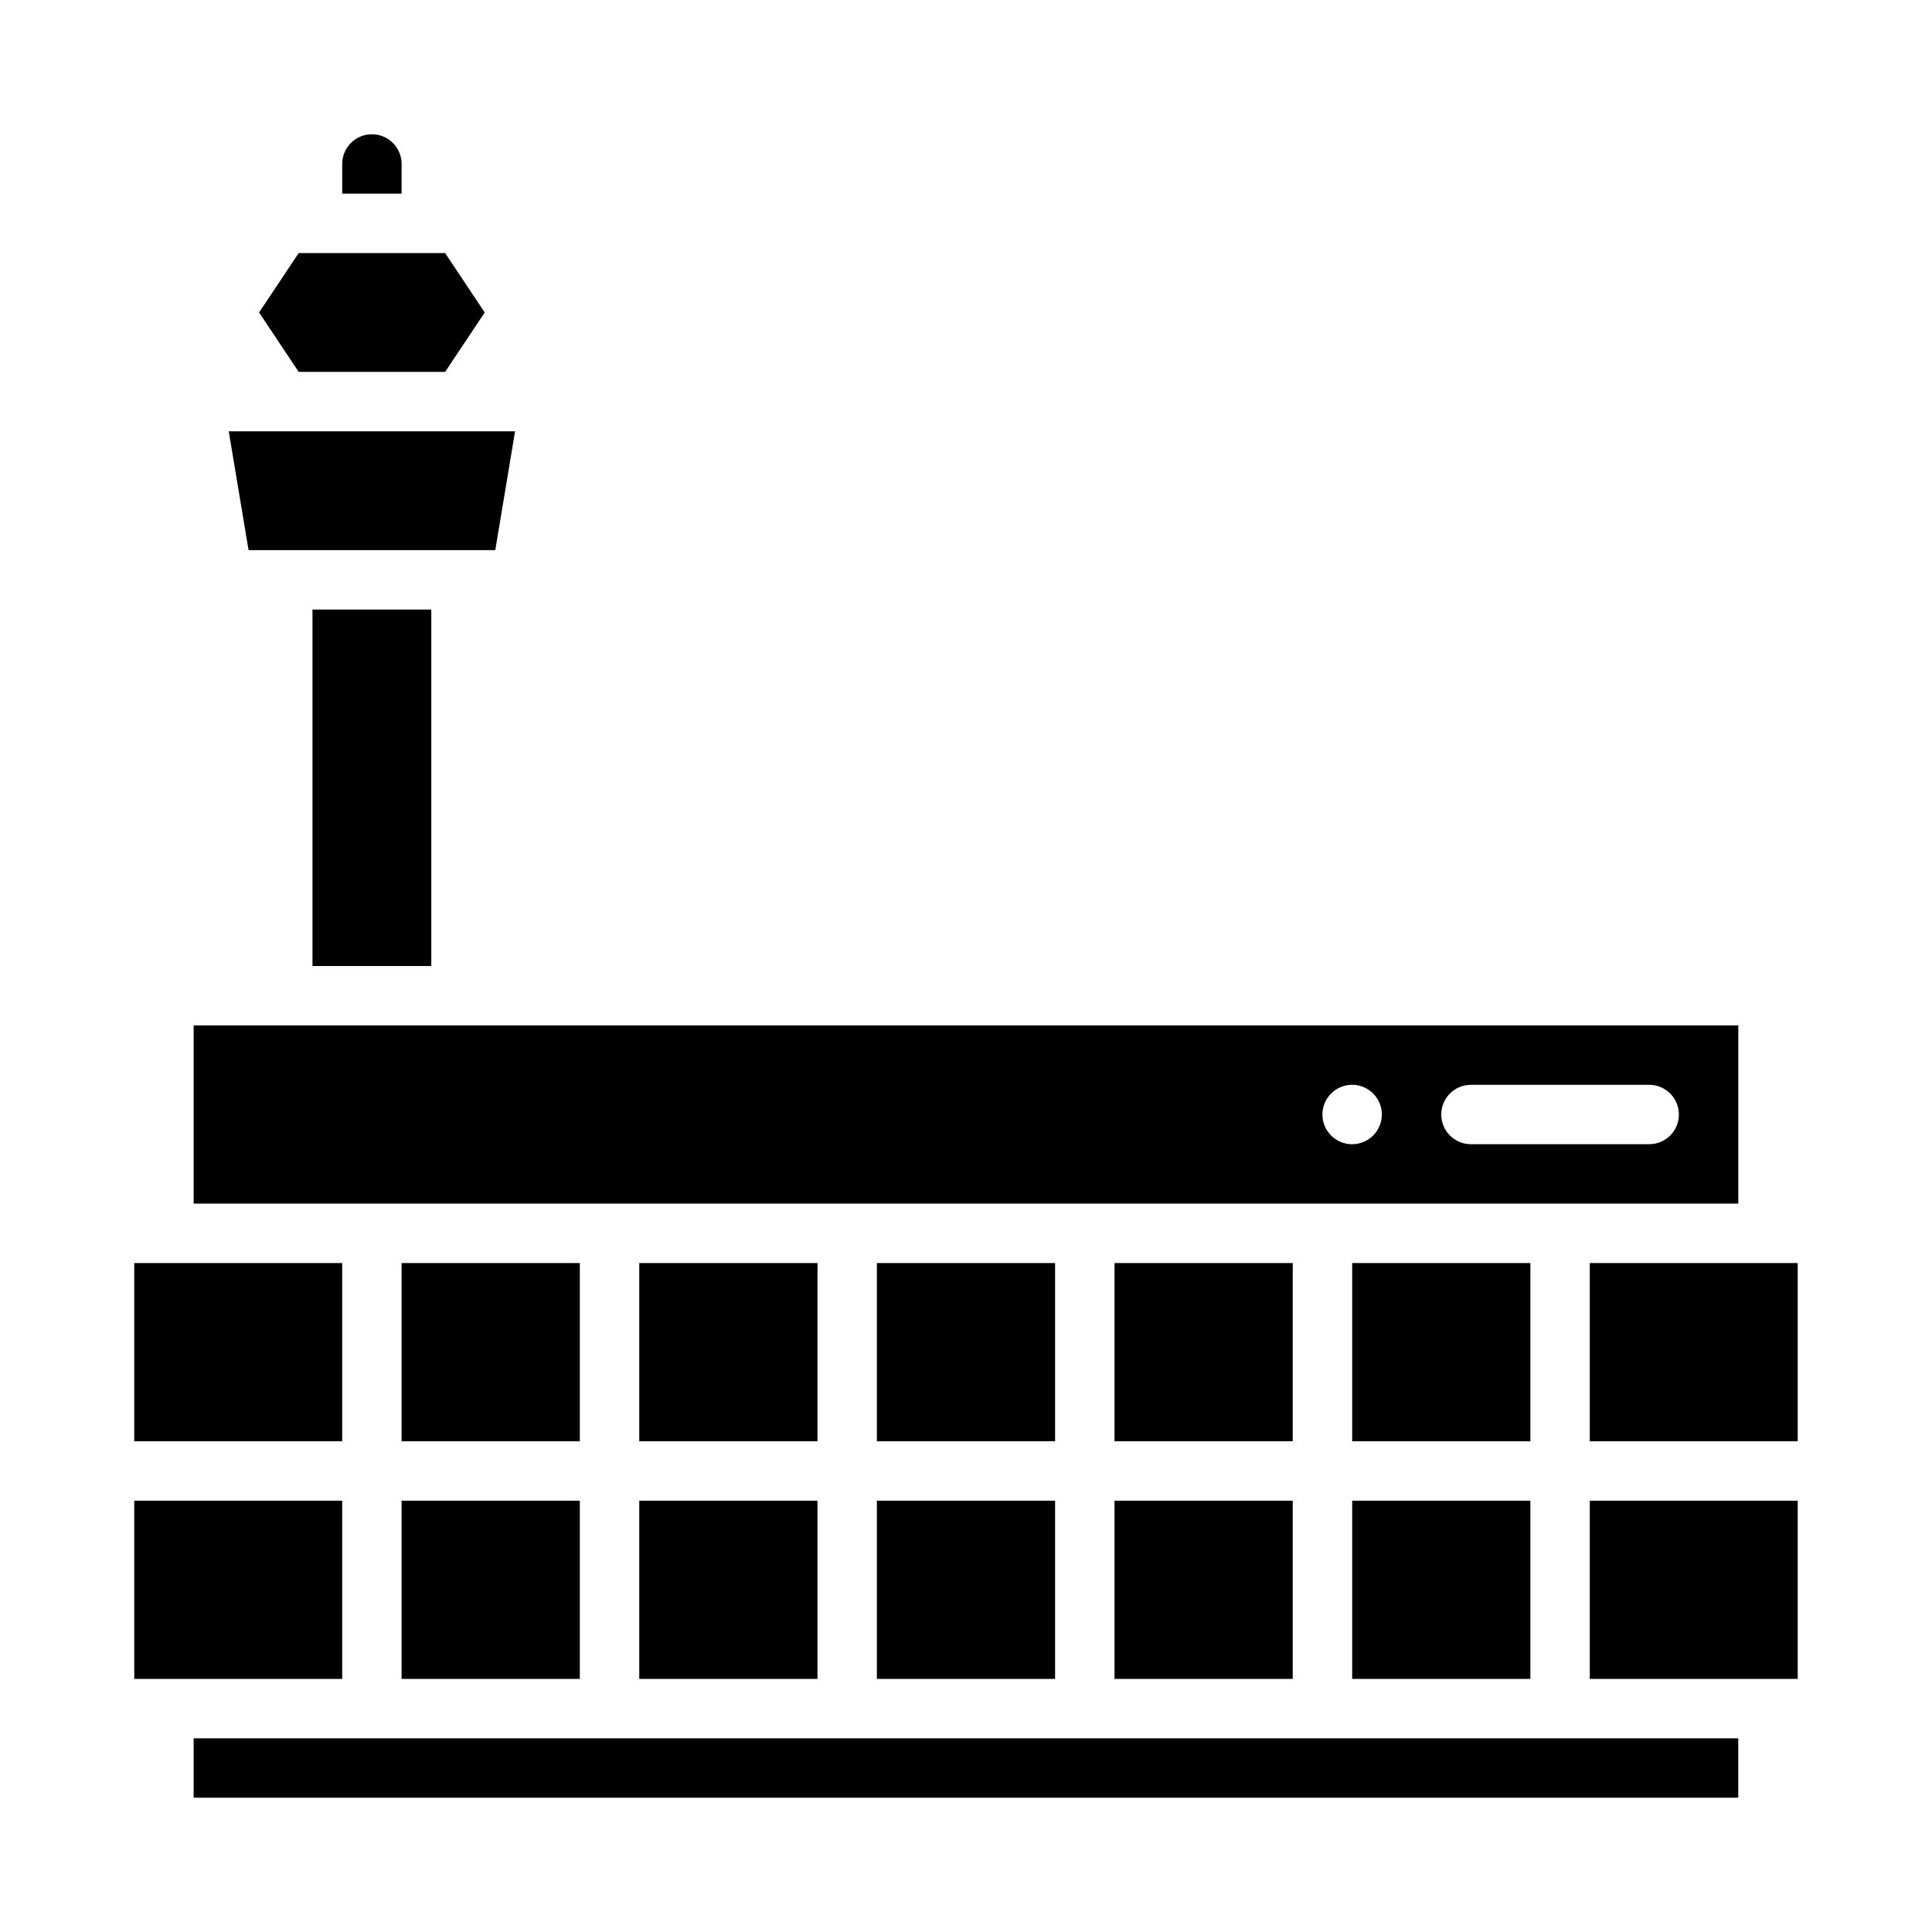<?xml version="1.0" encoding="UTF-8"?>
<!-- Uploaded to: SVG Repo, www.svgrepo.com, Generator: SVG Repo Mixer Tools -->
<svg fill="#000000" width="800px" height="800px" version="1.1" viewBox="144 144 512 512" xmlns="http://www.w3.org/2000/svg">
 <g>
  <path d="m212.66 226.81 10.496 15.746h38.805l10.496-15.746-10.496-15.742h-38.805z"/>
  <path d="m179.58 478.72h55.105v47.23h-55.105z"/>
  <path d="m226.81 305.54h31.488v94.465h-31.488z"/>
  <path d="m604.67 415.74h-409.35v47.23l409.35 0.004zm-102.34 31.488c-3.184 0-6.055-1.918-7.273-4.859s-0.547-6.328 1.707-8.578c2.25-2.254 5.637-2.926 8.578-1.707s4.859 4.09 4.859 7.273c0 2.086-0.828 4.09-2.305 5.566-1.477 1.477-3.481 2.305-5.566 2.305zm78.719 0h-47.23c-4.348 0-7.875-3.523-7.875-7.871s3.527-7.871 7.875-7.871h47.23c4.348 0 7.871 3.523 7.871 7.871s-3.523 7.871-7.871 7.871z"/>
  <path d="m313.41 541.7h47.23v47.23h-47.23z"/>
  <path d="m313.41 478.72h47.23v47.23h-47.23z"/>
  <path d="m376.38 541.7h47.23v47.23h-47.23z"/>
  <path d="m250.43 541.7h47.23v47.23h-47.23z"/>
  <path d="m376.38 478.72h47.23v47.23h-47.23z"/>
  <path d="m439.36 478.72h47.23v47.23h-47.23z"/>
  <path d="m502.34 541.7h47.23v47.23h-47.23z"/>
  <path d="m502.34 478.72h47.23v47.23h-47.23z"/>
  <path d="m439.36 541.7h47.23v47.23h-47.23z"/>
  <path d="m280.5 258.3h-75.879l5.25 31.488h65.383z"/>
  <path d="m250.43 478.72h47.23v47.23h-47.23z"/>
  <path d="m179.58 541.7h55.105v47.23h-55.105z"/>
  <path d="m565.31 541.7h55.105v47.23h-55.105z"/>
  <path d="m195.32 604.67h409.34v15.742h-409.34z"/>
  <path d="m565.31 478.72h55.105v47.23h-55.105z"/>
  <path d="m242.56 179.58c-4.348 0-7.871 3.523-7.871 7.871v7.871h15.742v-7.871c0-2.086-0.828-4.09-2.305-5.566-1.477-1.477-3.481-2.305-5.566-2.305z"/>
 </g>
</svg>